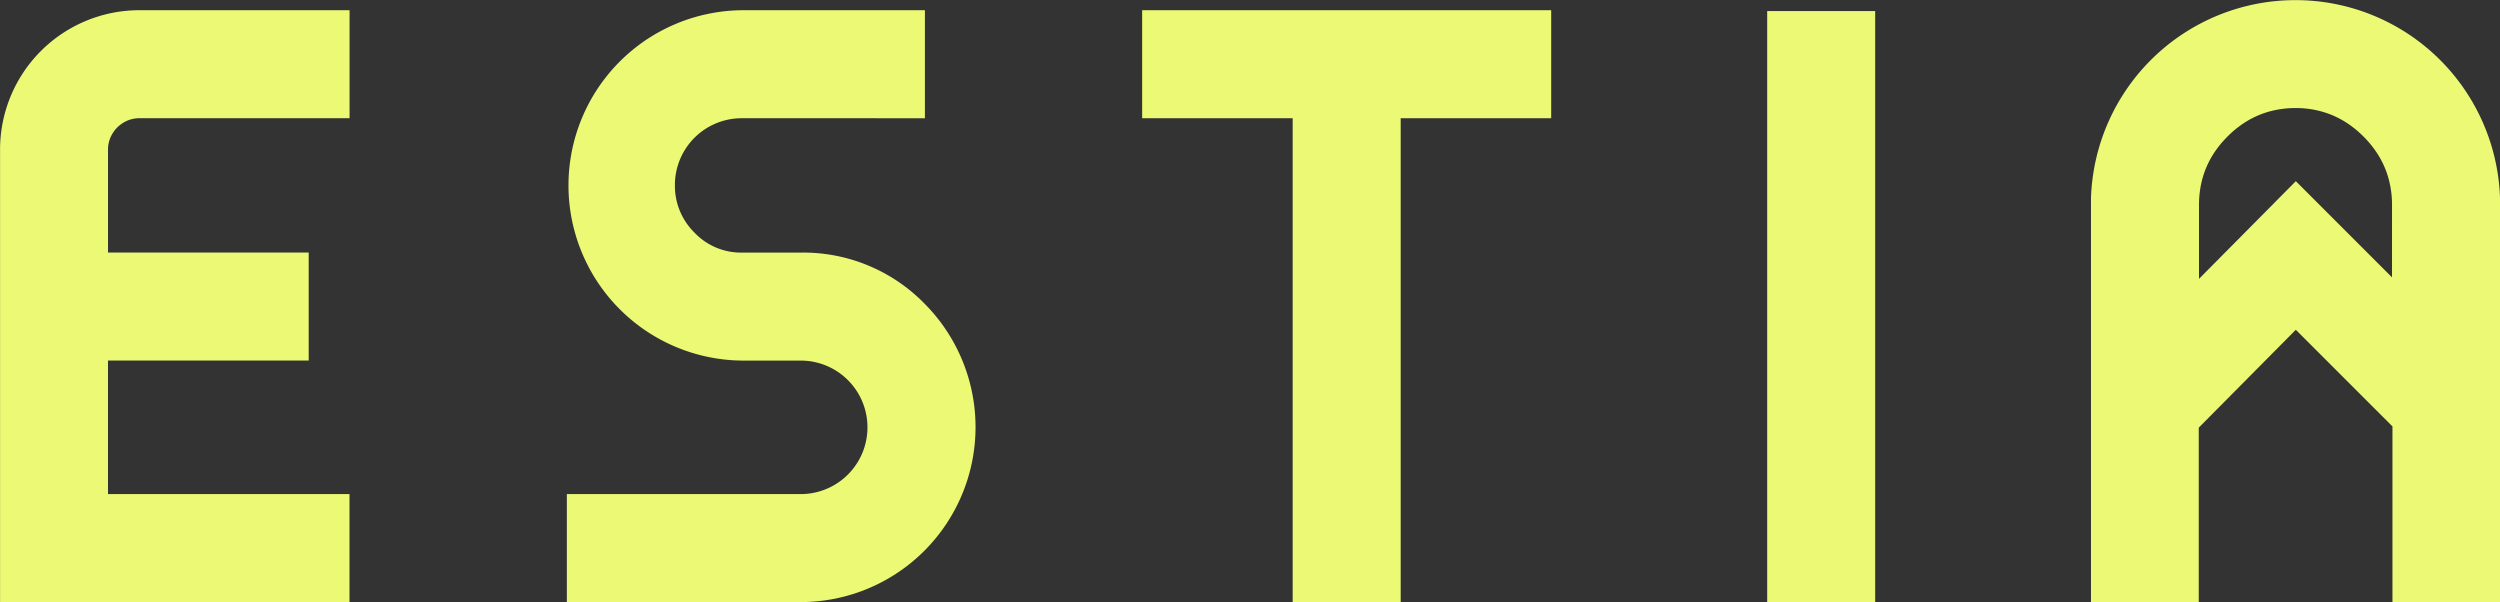 <svg xmlns="http://www.w3.org/2000/svg" width="165.268" height="39.801" viewBox="0 0 165.268 39.801">
  <rect x="0" y="0" width="165.268" height="39.801" fill="#333333" stroke="none"/>
  <g id="Group_948" data-name="Group 948" transform="translate(-636.118 -520)">
    <path id="Path_862" data-name="Path 862" d="M645.338,529.784a2.016,2.016,0,0,0-1.04.281,2.111,2.111,0,0,0-.759.759,2.011,2.011,0,0,0-.281,1.04v6.8h13.267v7.14H643.257v8.826h15.965v7.139h-23.1V531.864a9.213,9.213,0,0,1,9.22-9.22h13.885v7.14Z" transform="translate(0 -1.969)" fill="#ecf975"/>
    <path id="Path_863" data-name="Path 863" d="M806.642,542.039a11.566,11.566,0,0,1-8.179,19.732H783v-7.139h15.46a4.413,4.413,0,1,0,0-8.826h-3.879a11.581,11.581,0,0,1,0-23.161H806.67v7.14H794.584a4.414,4.414,0,0,0-4.441,4.413,4.342,4.342,0,0,0,1.293,3.148,4.238,4.238,0,0,0,3.148,1.321h3.879A11.2,11.2,0,0,1,806.642,542.039Z" transform="translate(-109.409 -1.969)" fill="#ecf975"/>
    <path id="Path_864" data-name="Path 864" d="M959.1,522.644v7.14H949.15v31.987h-7.14V529.784h-9.95v-7.14Z" transform="translate(-220.437 -1.969)" fill="#ecf975"/>
    <path id="Path_865" data-name="Path 865" d="M1101.146,561.936h-7.139v-39.07h7.139Z" transform="translate(-341.065 -2.135)" fill="#ecf975"/>
    <path id="Path_866" data-name="Path 866" d="M1191.441,541.8l6.389,6.388V559.8h7.11V533.1a13.527,13.527,0,0,0-27.04,0v26.7h7.125V548.271Zm6.359-3.464-1.637-1.638-4.721-4.721-4.681,4.721-1.721,1.737v-4.884a6.921,6.921,0,0,1,.062-.927c.016-.116.034-.232.056-.346a5.952,5.952,0,0,1,.636-1.766q.065-.118.136-.234a6.571,6.571,0,0,1,.734-.977l.041-.046q.106-.115.218-.228a6.9,6.9,0,0,1,.987-.824,5.949,5.949,0,0,1,1.947-.875,6.494,6.494,0,0,1,1.563-.184,6.225,6.225,0,0,1,2.431.471,6.044,6.044,0,0,1,1.079.589,6.925,6.925,0,0,1,.987.824,6.735,6.735,0,0,1,.993,1.251,5.974,5.974,0,0,1,.53,1.108,6.4,6.4,0,0,1,.361,2.166Z" transform="translate(-403.553)" fill="#ecf975"/>
  </g>
</svg>
